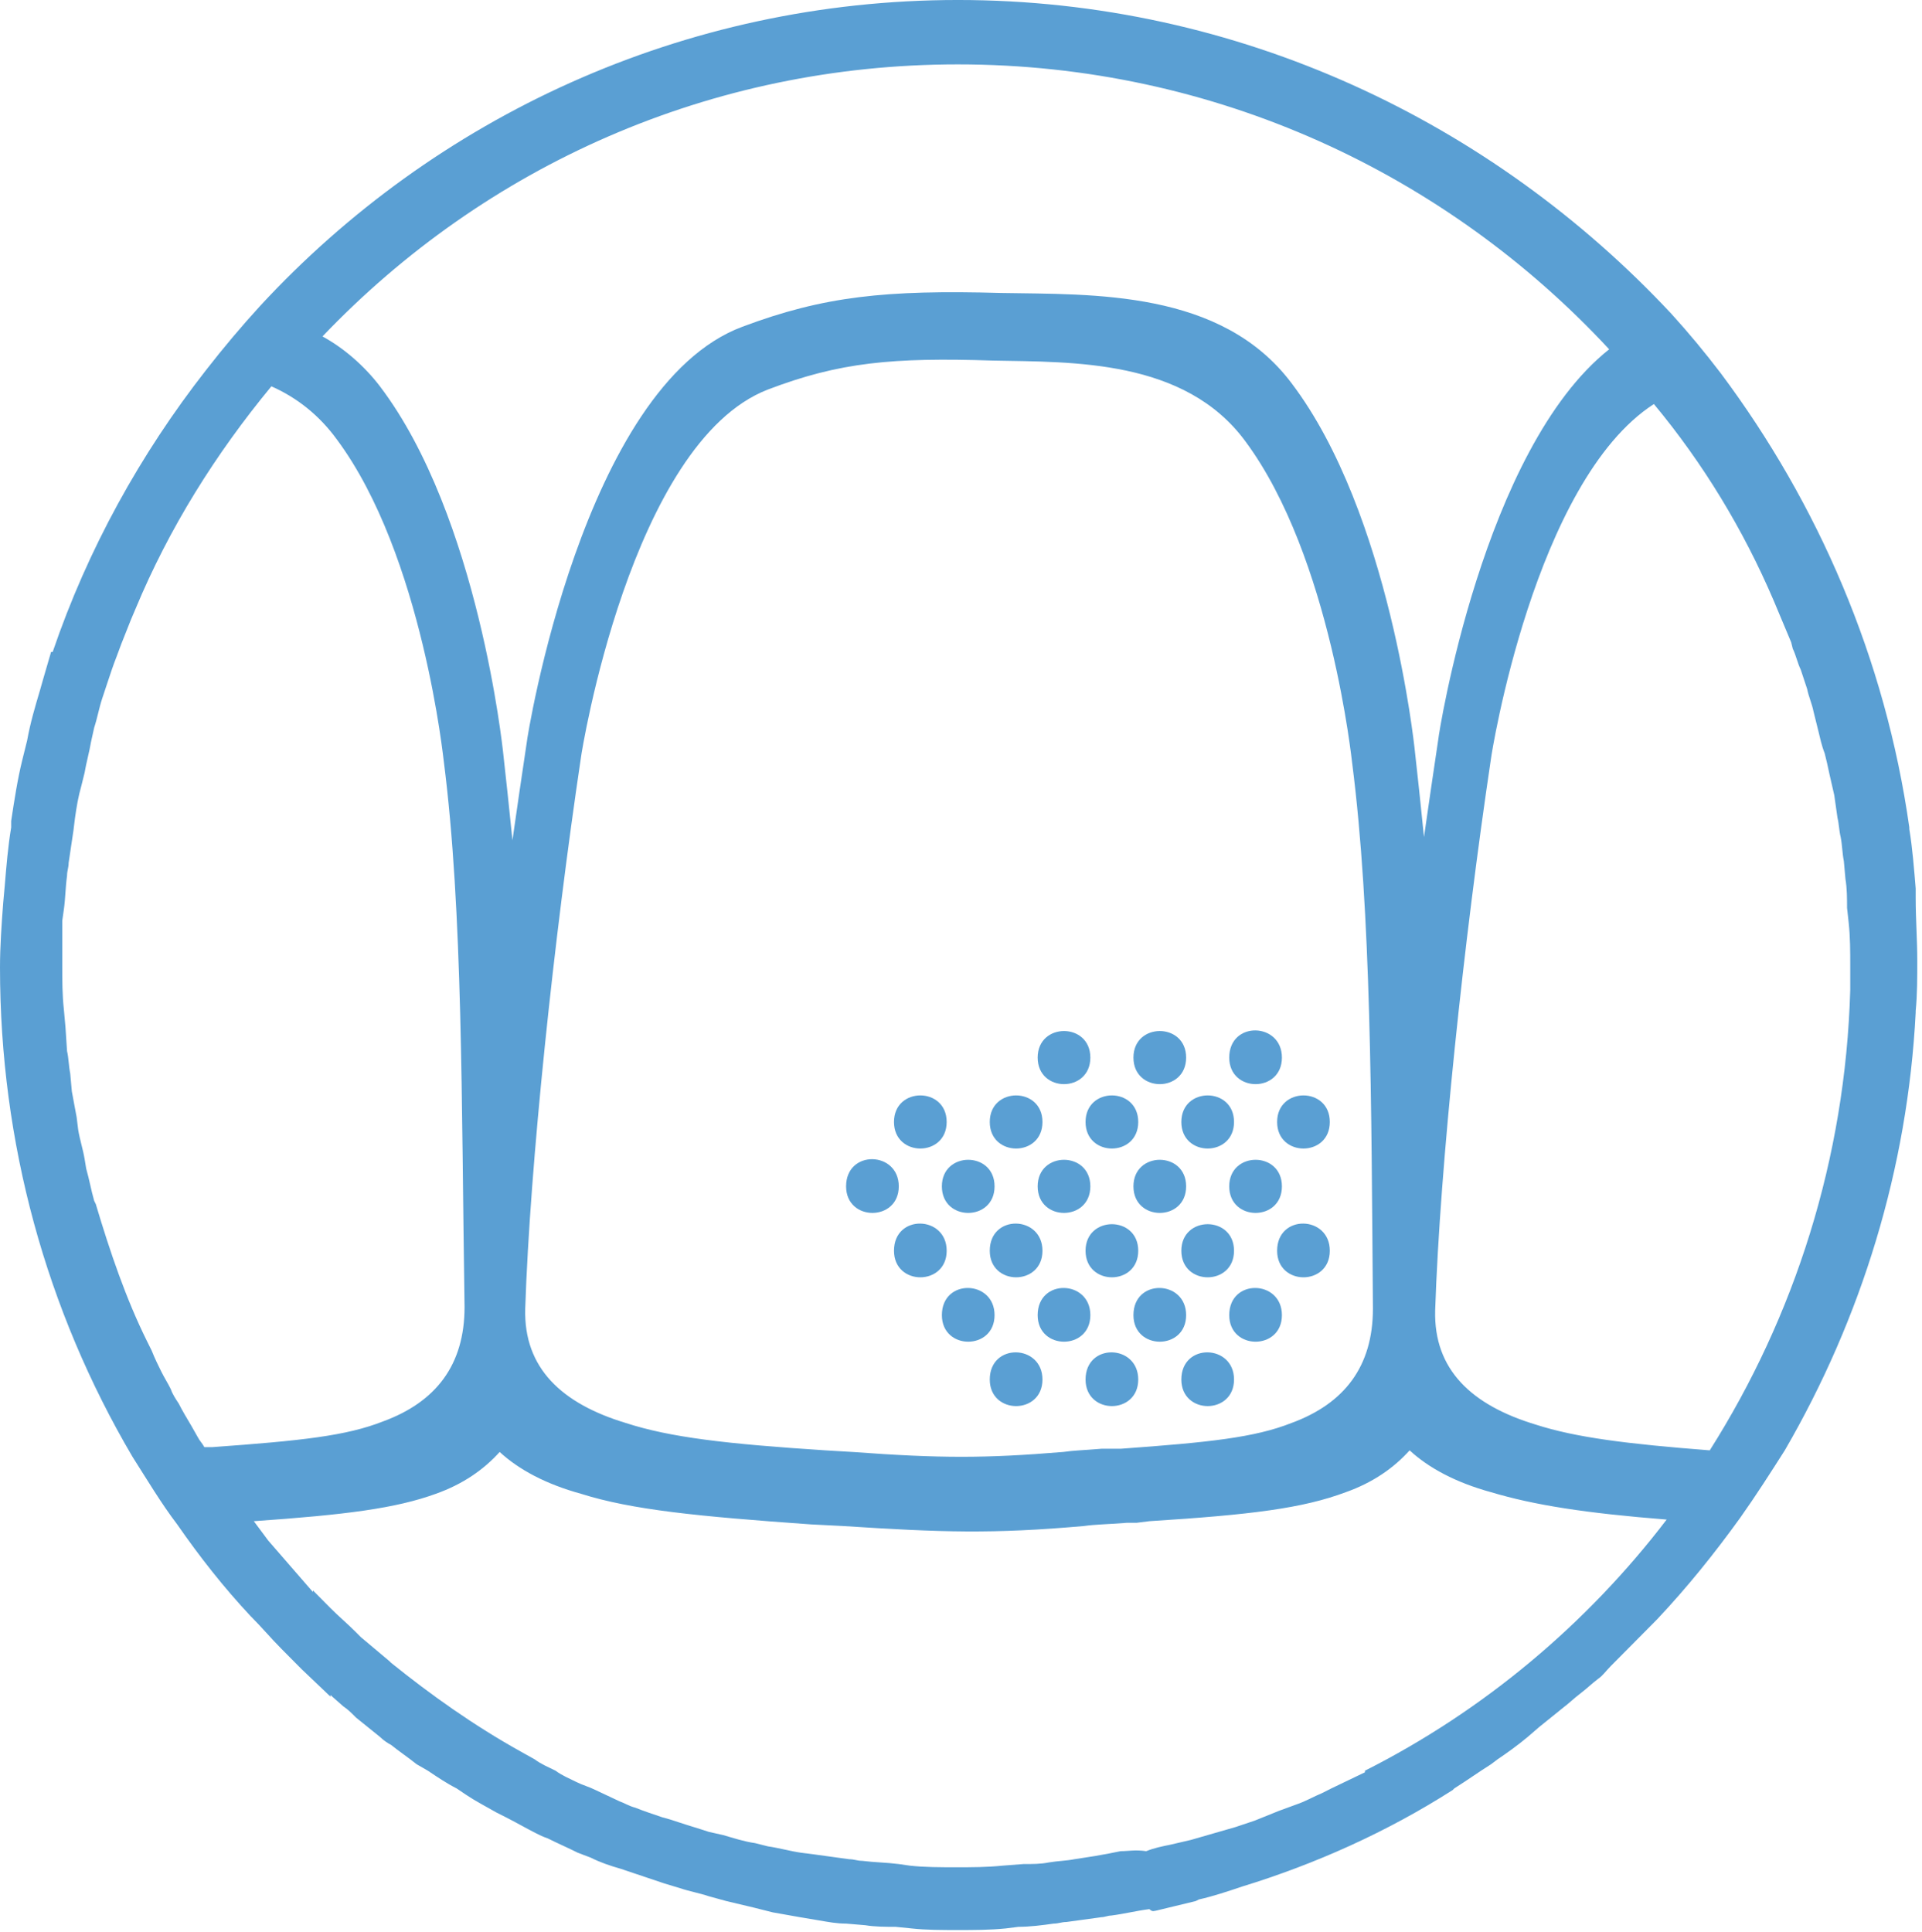 <?xml version="1.0" encoding="utf-8"?>
<svg xmlns="http://www.w3.org/2000/svg" xmlns:xlink="http://www.w3.org/1999/xlink" width="199px" height="200px" viewBox="0 0 199 200" version="1.1">
    <title>Group Copy 2</title>
    <g id="Page-1" stroke="none" stroke-width="1" fill="none" fill-rule="evenodd">
        <g id="Group-Copy-2" fill="#5A9FD3">
            <path d="M112.397,142.833 C112.397,146.5 117.851,146.5 117.851,142.833 C117.851,139.167 112.397,139 112.397,142.833" id="Fill-1"/>
            <path d="M122.314,142.833 C122.314,146.5 127.769,146.5 127.769,142.833 C127.769,139.167 122.314,139 122.314,142.833" id="Fill-3"/>
            <path d="M137.686,116.166 C137.686,112.5 132.231,112.5 132.231,116.166 C132.231,119.833 137.686,119.833 137.686,116.166" id="Fill-5"/>
            <path d="M127.273,136.167 C127.273,139.833 132.727,139.833 132.727,136.167 C132.727,132.5 127.273,132.333 127.273,136.167" id="Fill-7"/>
            <path d="M132.231,129.5 C132.231,133.167 137.686,133.167 137.686,129.5 C137.686,125.833 132.231,125.666 132.231,129.5" id="Fill-9"/>
            <path d="M87.603,122.833 C87.603,126.5 93.058,126.5 93.058,122.833 C93.058,119.166 87.603,119 87.603,122.833" id="Fill-13"/>
            <path d="M107.438,136.167 C107.438,139.833 112.893,139.833 112.893,136.167 C112.893,132.5 107.438,132.333 107.438,136.167" id="Fill-15"/>
            <path d="M92.562,129.5 C92.562,133.167 98.017,133.167 98.017,129.5 C98.017,125.833 92.562,125.666 92.562,129.5" id="Fill-17"/>
            <path d="M97.521,136.167 C97.521,139.833 102.975,139.833 102.975,136.167 C102.975,132.5 97.521,132.333 97.521,136.167" id="Fill-19"/>
            <path d="M102.479,142.833 C102.479,146.5 107.934,146.5 107.934,142.833 C107.934,139.167 102.479,139 102.479,142.833" id="Fill-21"/>
            <path d="M98.016,116.166 C98.016,112.5 92.562,112.5 92.562,116.166 C92.562,119.833 98.016,119.833 98.016,116.166" id="Fill-23"/>
            <path d="M191.57,102.499 C191.074,119.999 185.785,136.333 177.025,150.166 C168.43,149.5 163.14,148.833 159.008,147.5 C152.397,145.5 148.43,141.833 148.595,135.666 C149.091,120.666 151.57,97.333 154.38,78.499 C154.38,78.333 158.843,49.833 171.24,41.833 C176.363,47.999 180.496,54.833 183.636,62.166 L185.454,66.499 L185.62,67.166 C185.95,67.833 186.116,68.666 186.446,69.333 L187.107,71.333 C187.273,72.166 187.603,72.833 187.768,73.666 L188.264,75.666 C188.43,76.333 188.595,77.166 188.925,77.999 C189.091,78.666 189.256,79.333 189.421,80.166 L189.917,82.333 L190.248,84.666 C190.413,85.333 190.413,85.999 190.578,86.666 C190.744,87.499 190.744,88.333 190.909,89.166 L191.074,90.999 C191.24,91.999 191.24,92.999 191.24,93.999 L191.405,95.499 C191.57,96.999 191.57,98.499 191.57,99.999 L191.57,102.499 Z M141.322,183.333 L141.322,183.5 L137.851,185.166 L136.859,185.666 C136.033,186 135.206,186.5 134.215,186.833 L132.397,187.5 L129.917,188.5 L127.934,189.166 L125.62,189.833 L123.306,190.5 L121.157,191 C120.33,191.166 119.504,191.333 118.678,191.666 C117.52,191.5 116.859,191.666 116.033,191.666 C115.206,191.833 114.38,192 113.388,192.166 L111.24,192.5 C110.413,192.666 109.587,192.666 108.595,192.833 C107.768,193 106.942,193 105.95,193 L103.801,193.166 C102.149,193.333 100.661,193.333 99.008,193.333 C97.355,193.333 95.702,193.333 94.215,193.166 L93.058,193 C91.735,192.833 90.578,192.833 89.256,192.666 C88.76,192.666 88.43,192.5 87.934,192.5 C86.777,192.333 85.454,192.166 84.297,192 L82.975,191.833 C81.818,191.666 80.661,191.333 79.504,191.166 L78.182,190.833 C77.025,190.666 76.033,190.333 74.876,190 L73.388,189.666 C72.397,189.333 71.24,189 70.248,188.666 C69.752,188.5 69.256,188.333 68.595,188.166 C67.603,187.833 66.611,187.5 65.785,187.166 C65.124,187 64.628,186.666 64.132,186.5 L61.653,185.333 C60.992,185 60.33,184.833 59.669,184.5 C59.008,184.166 58.182,183.833 57.52,183.333 C56.859,183 56.033,182.666 55.372,182.166 L53.884,181.333 C49.091,178.666 44.628,175.5 40.496,172.166 L40.33,172 L37.355,169.5 L36.859,169 C36.033,168.166 35.041,167.333 34.215,166.5 L33.554,165.833 L32.397,164.666 L32.397,164.833 L28.925,160.833 L27.768,159.5 L26.281,157.5 C35.868,156.833 40.992,156.166 45.124,154.666 C47.934,153.666 50.082,152.166 51.735,150.333 C53.719,152.166 56.529,153.666 60.165,154.666 C65.454,156.333 72.231,157 83.967,157.833 L87.273,158 C97.52,158.666 102.81,158.833 112.231,158 C113.388,157.833 114.545,157.833 116.694,157.666 L117.686,157.666 L119.008,157.5 C129.587,156.833 134.876,156.166 139.339,154.5 C142.149,153.5 144.297,152 145.95,150.166 C147.934,152 150.744,153.5 154.38,154.5 C158.843,155.833 164.132,156.666 172.562,157.333 C164.297,168.166 153.554,177.166 141.322,183.333 L141.322,183.333 Z M21.983,149.833 L21.157,149.833 C20.992,149.5 20.661,149.166 20.496,148.833 L19.835,147.666 C19.339,146.833 18.843,146 18.512,145.333 C18.182,144.833 17.851,144.333 17.686,143.833 C17.355,143.166 17.025,142.666 16.694,142 C16.363,141.333 16.033,140.666 15.702,139.833 L15.206,138.833 C13.058,134.5 11.405,129.666 9.917,124.666 L9.752,124.333 C9.421,123.166 9.256,122.166 8.925,120.999 L8.76,119.999 C8.595,118.999 8.264,117.999 8.099,116.999 L7.934,115.666 C7.768,114.833 7.603,113.833 7.438,112.999 L7.273,111.166 C7.107,110.333 7.107,109.499 6.942,108.833 L6.777,106.333 L6.611,104.499 C6.446,102.999 6.446,101.499 6.446,99.999 L6.446,95.333 L6.611,94.166 C6.777,92.999 6.777,91.833 6.942,90.666 C6.942,90.166 7.107,89.833 7.107,89.333 C7.273,88.166 7.438,87.166 7.603,85.999 L7.768,84.666 C7.934,83.499 8.099,82.499 8.43,81.333 L8.76,79.999 C8.925,78.999 9.256,77.833 9.421,76.833 L9.752,75.333 C10.082,74.333 10.248,73.333 10.578,72.333 L11.074,70.833 C11.405,69.833 11.735,68.833 12.066,67.999 L12.562,66.666 L13.554,64.166 L14.049,62.999 C17.52,54.666 22.314,46.999 28.099,39.999 C30.744,41.166 33.058,42.999 34.876,45.499 C43.801,57.499 45.95,78.999 45.95,78.833 C47.934,94.333 47.768,113.999 48.099,135.333 C48.099,141.333 45.124,145.166 39.669,147.166 C35.868,148.666 31.24,149.166 21.983,149.833 L21.983,149.833 Z M142.149,135.5 C142.149,141.5 139.173,145.333 133.719,147.333 C129.917,148.833 125.289,149.333 116.033,150 L114.049,150 C112.066,150.166 111.24,150.166 110.082,150.333 C101.983,151 97.355,151 88.264,150.333 L85.454,150.166 C75.206,149.5 69.421,148.833 64.793,147.333 C58.182,145.333 54.215,141.666 54.38,135.5 C54.876,120.499 57.355,97.166 60.165,78.333 C60.165,78.166 65.289,45.833 79.504,40.333 C86.942,37.499 92.397,36.999 102.81,37.333 C111.074,37.499 122.644,37.166 128.925,45.666 C137.851,57.666 140,79.166 140,78.999 C141.983,94.499 141.983,114.166 142.149,135.5 L142.149,135.5 Z M99.173,6.666 C125.785,6.666 149.752,18 166.611,36.166 C153.554,46.499 148.925,76.166 148.925,76.499 C148.43,79.833 147.934,83.166 147.438,86.666 C147.107,83.333 146.777,80.333 146.446,77.333 C146.446,77.499 143.967,53.166 133.719,39.666 C126.446,30 113.223,30.5 103.636,30.333 C91.735,30 85.289,30.666 76.859,33.833 C60.33,39.999 54.545,76.499 54.545,76.833 C54.049,80.166 53.554,83.499 53.058,86.999 C52.727,83.666 52.397,80.666 52.066,77.666 C52.066,77.833 49.587,53.499 39.339,39.999 C37.686,37.833 35.537,35.999 33.388,34.833 C50.248,17.166 73.554,6.666 99.173,6.666 L99.173,6.666 Z M178.182,38.666 C176.529,36.499 174.876,34.499 173.058,32.499 C154.545,12.666 128.264,-0.001 99.173,-0.001 C70.744,-0.001 44.959,12.166 26.942,31.666 C24.959,33.833 23.14,35.999 21.322,38.333 C14.545,46.999 9.091,56.833 5.454,67.499 L5.289,67.499 L4.463,70.333 L4.132,71.499 C3.636,73.166 3.14,74.833 2.81,76.666 L2.314,78.666 C1.818,80.666 1.487,82.833 1.157,84.999 L1.157,85.666 C0.826,87.666 0.661,89.666 0.496,91.666 L0.33,93.499 C0.165,95.666 -0,97.999 -0,100.166 C-0,118.333 4.793,135.666 13.719,150.833 C15.206,153.166 16.694,155.666 18.347,157.833 C20.661,161.166 23.14,164.333 25.95,167.333 L26.116,167.5 C27.107,168.5 28.099,169.666 29.091,170.666 L29.421,171 L30.744,172.333 L31.24,172.833 L34.215,175.666 L34.215,175.5 L35.537,176.666 C36.033,177 36.363,177.333 36.859,177.833 L39.339,179.833 C39.669,180.166 40.165,180.5 40.496,180.666 C41.322,181.333 42.314,182 43.14,182.666 L44.297,183.333 C45.289,184 46.281,184.666 47.273,185.166 L48.264,185.833 C49.256,186.5 50.248,187 51.405,187.666 L52.397,188.166 C53.388,188.666 54.545,189.333 55.537,189.833 C55.868,190 56.198,190.166 56.694,190.333 C57.686,190.833 58.843,191.333 59.835,191.833 L61.157,192.333 C62.149,192.833 63.14,193.166 64.297,193.5 L65.785,194 L68.76,195 L70.413,195.5 C71.405,195.833 72.397,196 73.388,196.333 C74.049,196.5 74.545,196.666 75.206,196.833 L78.016,197.5 L80,198 C80.992,198.166 81.818,198.333 82.81,198.5 L84.793,198.833 C85.785,199 86.611,199.166 87.603,199.166 L89.587,199.333 C90.578,199.5 91.735,199.5 92.727,199.5 L94.38,199.666 C95.868,199.833 97.52,199.833 99.173,199.833 C100.826,199.833 102.479,199.833 104.132,199.666 L105.454,199.5 C106.611,199.5 107.934,199.333 109.091,199.166 C109.587,199.166 109.917,199 110.413,199 C111.57,198.833 112.892,198.666 114.049,198.5 C114.38,198.5 114.711,198.333 115.041,198.333 C116.363,198.166 117.686,197.833 119.008,197.666 C119.339,198 119.504,197.833 119.669,197.833 C120.992,197.5 122.479,197.166 123.801,196.833 L124.132,196.666 C125.62,196.333 127.107,195.833 128.595,195.333 C136.198,193 143.636,189.666 150.413,185.333 L150.578,185.166 C151.901,184.333 153.058,183.5 154.38,182.666 L155.041,182.166 C156.033,181.5 157.19,180.666 158.182,179.833 L159.339,178.833 L161.818,176.833 C162.479,176.333 162.975,175.833 163.636,175.333 C164.297,174.833 164.793,174.333 165.454,173.833 C165.95,173.5 166.281,173 166.777,172.5 L168.595,170.666 L169.587,169.666 L171.57,167.666 C174.711,164.333 177.52,160.833 180.165,157.166 C181.818,154.833 183.306,152.5 184.793,150.166 C192.727,136.5 197.52,120.999 198.347,104.833 L198.347,104.666 C198.512,102.999 198.512,101.166 198.512,99.499 C198.512,97.333 198.347,95.166 198.347,92.999 L198.347,91.999 C198.182,89.999 198.016,87.833 197.686,85.833 L197.686,85.666 C195.206,68.166 188.264,52.166 178.182,38.666 L178.182,38.666 Z" id="Fill-34"/>
            <path d="M127.273,109.5 C127.273,113.166 132.727,113.166 132.727,109.5 C132.727,105.833 127.273,105.666 127.273,109.5" id="Fill-36"/>
            <path d="M117.355,136.167 C117.355,139.833 122.81,139.833 122.81,136.167 C122.81,132.5 117.355,132.333 117.355,136.167" id="Fill-40"/>
            <path d="M122.81,109.5 C122.81,105.833 117.355,105.833 117.355,109.5 C117.355,113.166 122.81,113.166 122.81,109.5" id="Fill-53"/>
            <path d="M117.851,116.166 C117.851,112.5 112.396,112.5 112.396,116.166 C112.396,119.833 117.851,119.833 117.851,116.166" id="Fill-54"/>
            <path d="M102.975,122.833 C102.975,119.166 97.52,119.166 97.52,122.833 C97.52,126.5 102.975,126.5 102.975,122.833" id="Fill-55"/>
            <path d="M112.892,109.5 C112.892,105.833 107.438,105.833 107.438,109.5 C107.438,113.166 112.892,113.166 112.892,109.5" id="Fill-56"/>
            <path d="M107.934,116.166 C107.934,112.5 102.479,112.5 102.479,116.166 C102.479,119.833 107.934,119.833 107.934,116.166" id="Fill-58"/>
            <path d="M122.81,122.833 C122.81,119.166 117.355,119.166 117.355,122.833 C117.355,126.5 122.81,126.5 122.81,122.833" id="Fill-59"/>
            <path d="M102.479,129.5 C102.479,133.167 107.934,133.167 107.934,129.5 C107.934,125.833 102.479,125.666 102.479,129.5" id="Fill-60"/>
            <path d="M127.768,129.5 C127.768,125.833 122.314,125.833 122.314,129.5 C122.314,133.167 127.768,133.167 127.768,129.5" id="Fill-61"/>
            <path d="M112.892,122.833 C112.892,119.166 107.438,119.166 107.438,122.833 C107.438,126.5 112.892,126.5 112.892,122.833" id="Fill-62"/>
            <path d="M127.768,116.166 C127.768,112.5 122.314,112.5 122.314,116.166 C122.314,119.833 127.768,119.833 127.768,116.166" id="Fill-63"/>
            <path d="M117.851,129.5 C117.851,125.833 112.396,125.833 112.396,129.5 C112.396,133.167 117.851,133.167 117.851,129.5" id="Fill-64"/>
            <path d="M132.727,122.833 C132.727,119.166 127.272,119.166 127.272,122.833 C127.272,126.5 132.727,126.5 132.727,122.833" id="Fill-65"/>
        </g>
    </g>
</svg>